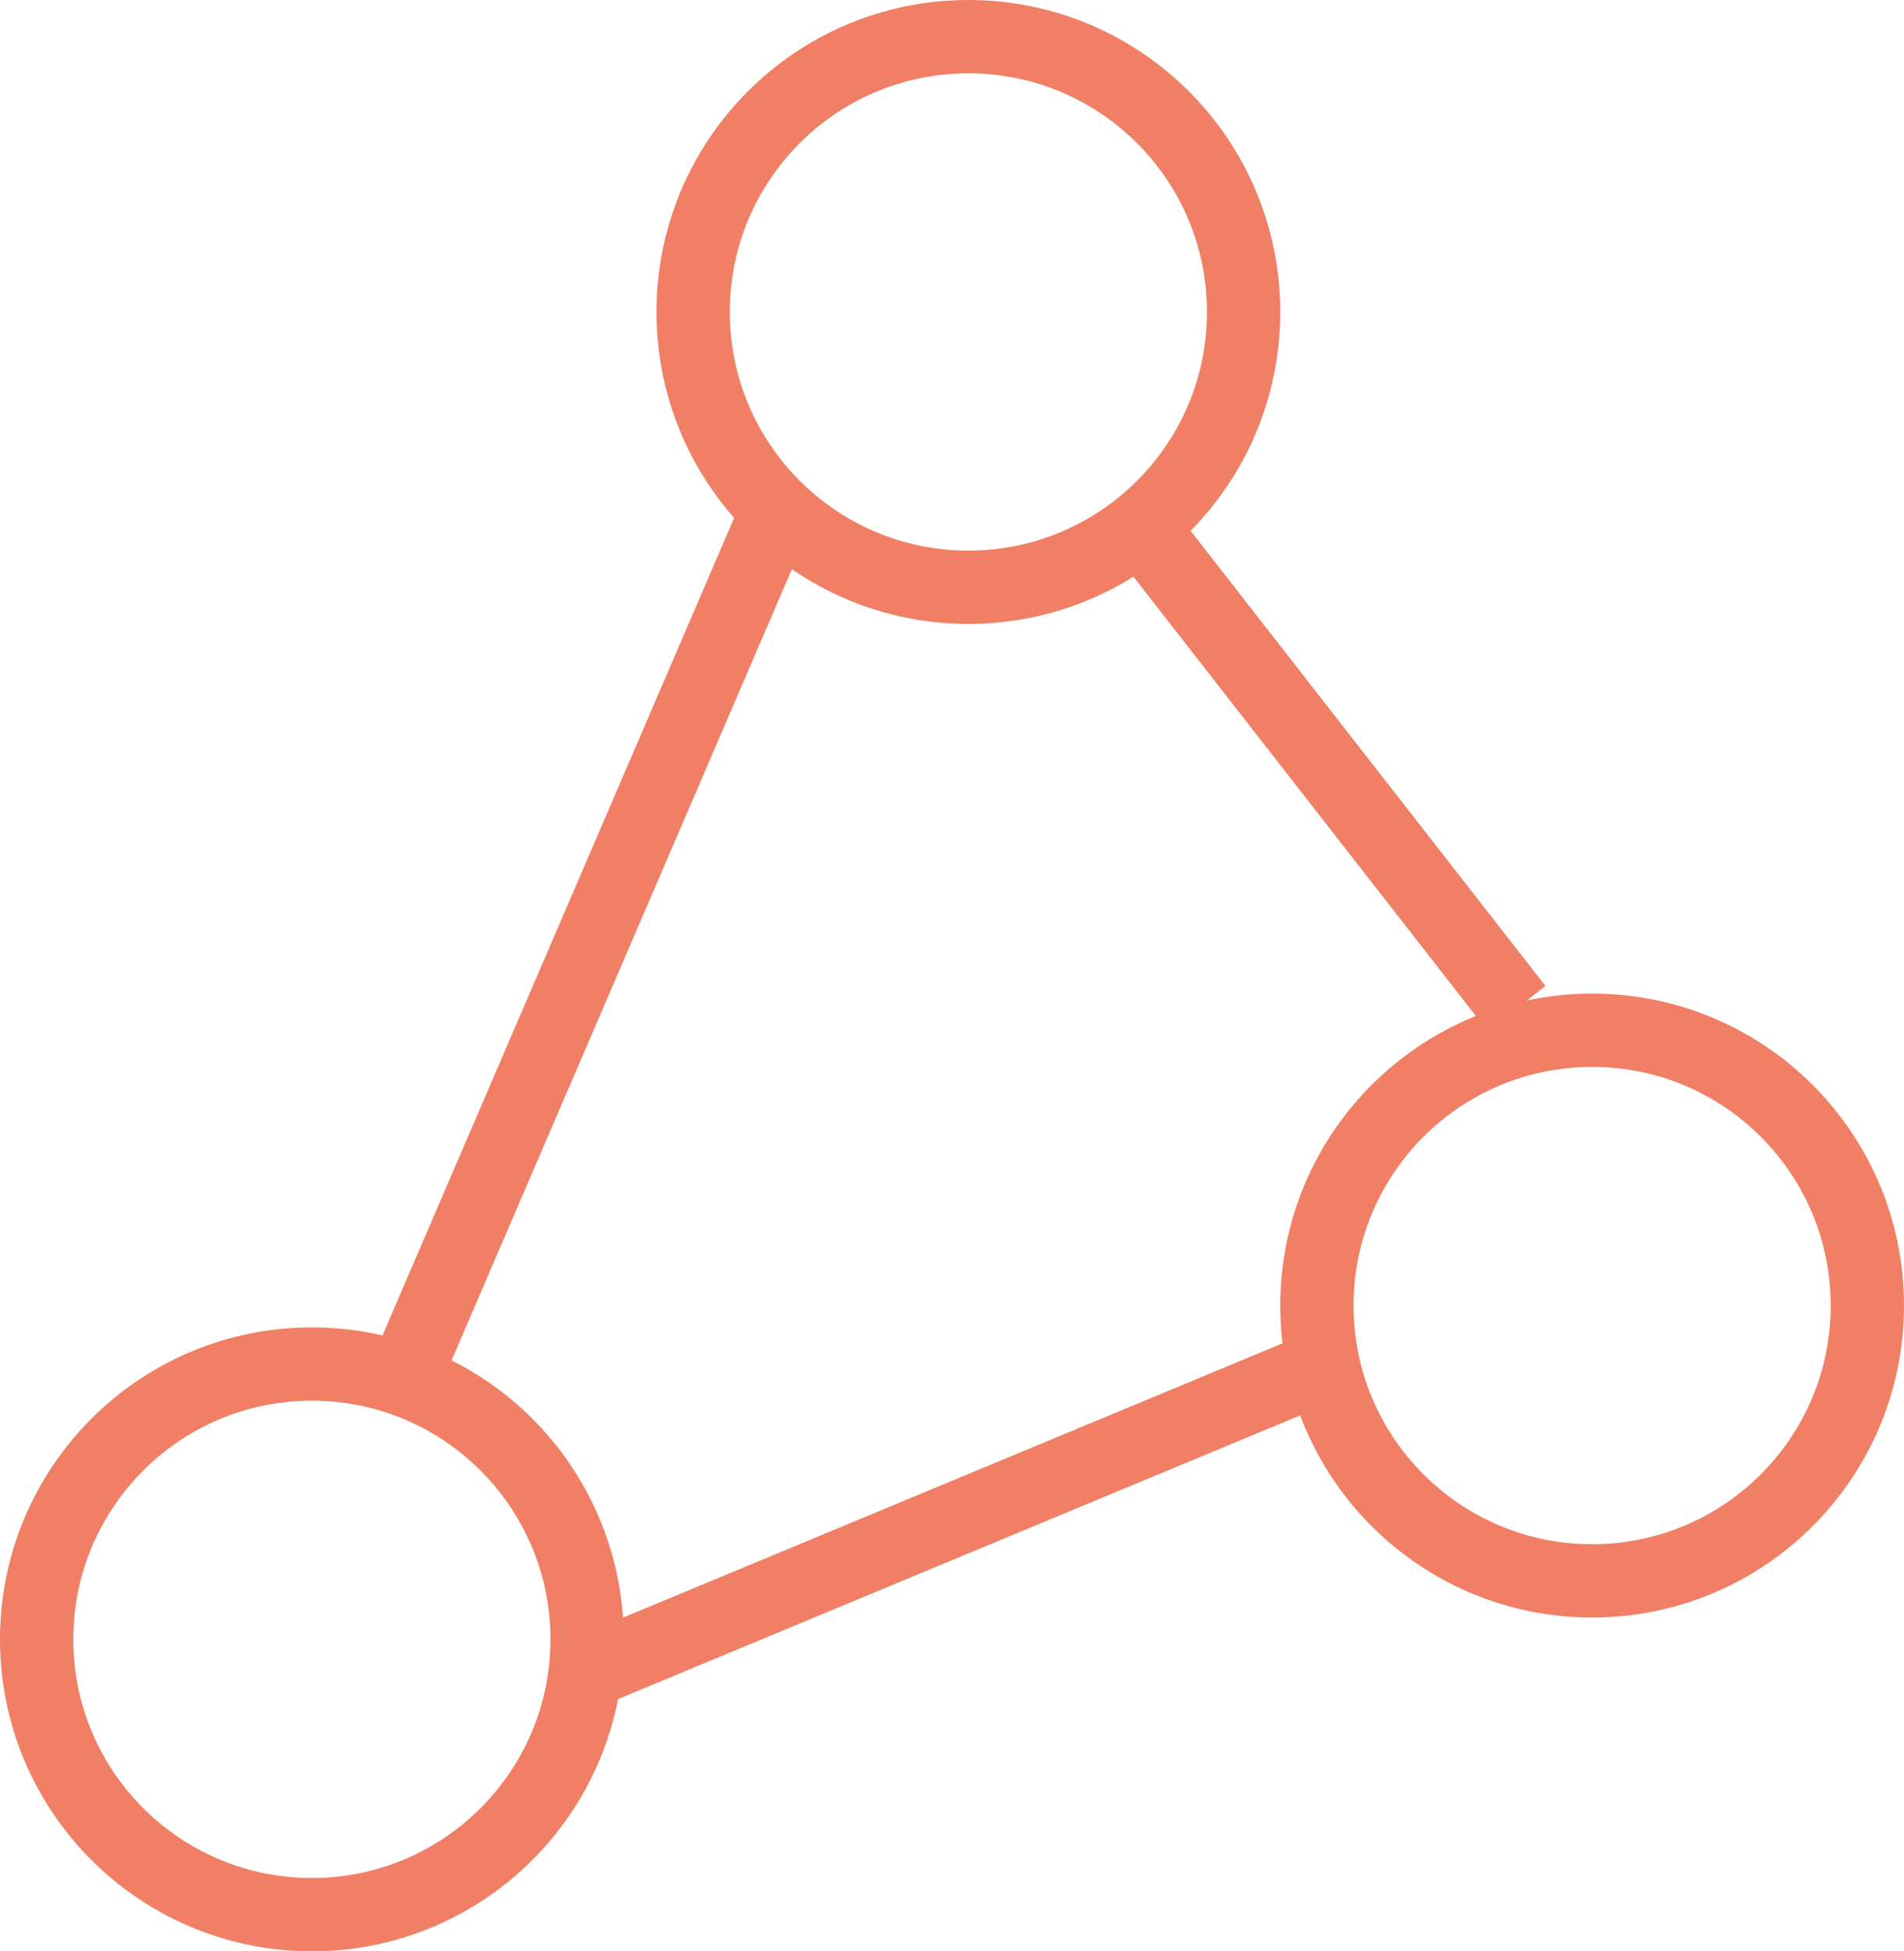 <svg width="1221" height="1251" viewBox="0 0 1221 1251" fill="none" xmlns="http://www.w3.org/2000/svg">
<circle cx="200" cy="1051" r="176.5" stroke="#F07F65" stroke-width="47"/>
<circle cx="1021" cy="837" r="176.5" stroke="#F07F65" stroke-width="47"/>
<line x1="253.413" y1="896.712" x2="495.565" y2="333.905" stroke="#F07F65" stroke-width="47"/>
<circle cx="621" cy="200" r="176.5" stroke="#F07F65" stroke-width="47"/>
<line x1="724.531" y1="328.548" x2="972.531" y2="646.548" stroke="#F07F65" stroke-width="47"/>
<line x1="856.022" y1="872.699" x2="375.022" y2="1072.7" stroke="#F07F65" stroke-width="47"/>
</svg>
